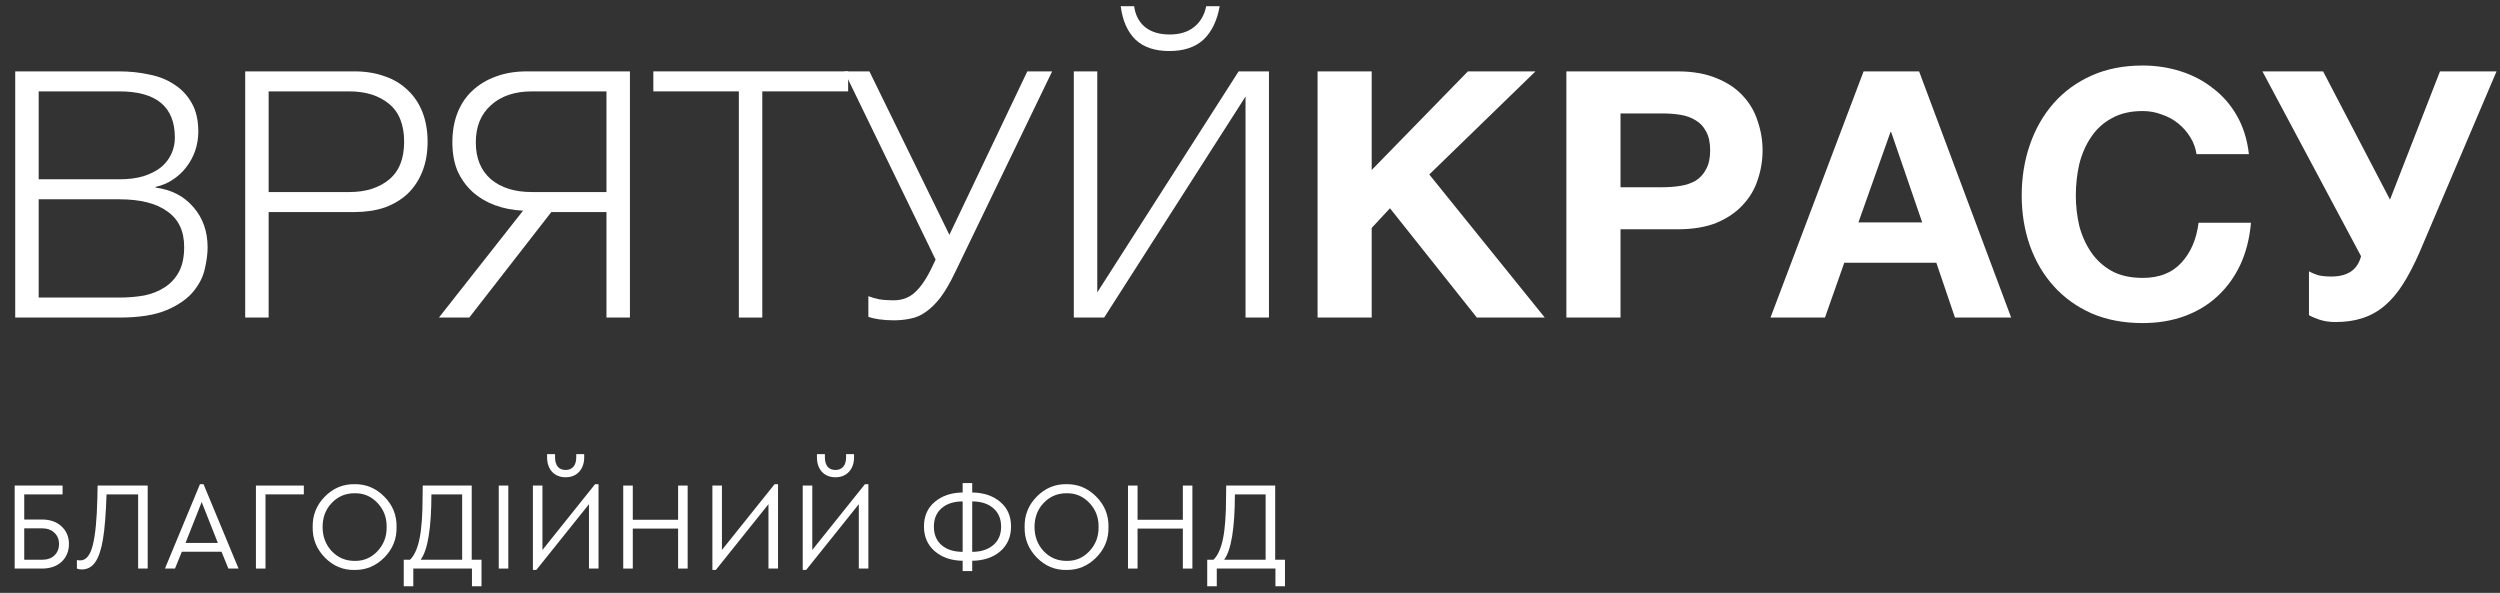 <svg width="253" height="60" viewBox="0 0 253 60" fill="none" xmlns="http://www.w3.org/2000/svg">
<rect x="0" y="0" width="253" height="60" fill="#333333" stroke="none"/>
<path d="M1.541 7.224L12.078 7.224C13.125 7.224 14.125 7.329 15.079 7.538C16.056 7.724 16.905 8.061 17.626 8.55C18.371 9.015 18.964 9.643 19.406 10.434C19.848 11.202 20.069 12.167 20.069 13.33C20.069 13.981 19.964 14.621 19.755 15.249C19.545 15.854 19.243 16.412 18.847 16.924C18.475 17.412 18.022 17.831 17.487 18.18C16.975 18.529 16.393 18.773 15.742 18.913V18.983C17.347 19.192 18.627 19.855 19.58 20.971C20.534 22.065 21.011 23.425 21.011 25.054C21.011 25.659 20.918 26.368 20.732 27.182C20.569 27.973 20.185 28.741 19.58 29.485C18.975 30.229 18.08 30.858 16.893 31.369C15.707 31.881 14.102 32.137 12.078 32.137H1.541L1.541 7.224ZM12.078 30.113C12.962 30.113 13.8 30.043 14.591 29.904C15.382 29.741 16.079 29.462 16.684 29.066C17.289 28.671 17.766 28.148 18.115 27.496C18.464 26.845 18.638 26.008 18.638 24.984C18.638 23.379 18.068 22.181 16.928 21.39C15.812 20.576 14.195 20.169 12.078 20.169H3.914L3.914 30.113H12.078ZM12.078 18.145C13.009 18.145 13.823 18.041 14.521 17.831C15.242 17.599 15.835 17.296 16.3 16.924C16.766 16.529 17.114 16.075 17.347 15.563C17.58 15.051 17.696 14.505 17.696 13.923C17.696 10.806 15.823 9.248 12.078 9.248L3.914 9.248L3.914 18.145H12.078Z" fill="white"/>
<path d="M24.814 7.224L35.874 7.224C36.991 7.224 38.003 7.387 38.91 7.712C39.817 8.015 40.596 8.48 41.248 9.108C41.899 9.713 42.399 10.457 42.748 11.341C43.097 12.225 43.272 13.225 43.272 14.342C43.272 15.459 43.097 16.459 42.748 17.343C42.399 18.227 41.899 18.983 41.248 19.611C40.596 20.215 39.817 20.681 38.91 21.006C38.003 21.309 36.991 21.46 35.874 21.46L27.186 21.46V32.137H24.814L24.814 7.224ZM35.351 19.436C37.003 19.436 38.34 19.017 39.364 18.18C40.387 17.343 40.899 16.063 40.899 14.342C40.899 12.621 40.387 11.341 39.364 10.504C38.34 9.666 37.003 9.248 35.351 9.248L27.186 9.248L27.186 19.436L35.351 19.436Z" fill="white"/>
<path d="M52.933 21.32C51.909 21.274 50.955 21.088 50.071 20.762C49.211 20.436 48.455 19.983 47.803 19.401C47.175 18.82 46.675 18.122 46.303 17.308C45.954 16.47 45.78 15.505 45.78 14.412C45.78 13.295 45.954 12.295 46.303 11.411C46.652 10.527 47.152 9.783 47.803 9.178C48.478 8.55 49.269 8.073 50.176 7.747C51.106 7.398 52.153 7.224 53.316 7.224L63.749 7.224L63.749 32.137H61.376L61.376 21.46L55.794 21.46L47.489 32.137H44.419L52.933 21.32ZM61.376 19.436V9.248H53.84C52.095 9.248 50.711 9.713 49.688 10.643C48.664 11.551 48.152 12.807 48.152 14.412C48.152 16.017 48.664 17.261 49.688 18.145C50.711 19.006 52.095 19.436 53.84 19.436L61.376 19.436Z" fill="white"/>
<path d="M74.771 9.248L66.118 9.248V7.224L85.832 7.224V9.248L77.144 9.248V32.137H74.771V9.248Z" fill="white"/>
<path d="M90.46 32.416C89.902 32.416 89.391 32.381 88.925 32.311C88.483 32.242 88.134 32.16 87.879 32.067V29.974C88.181 30.09 88.541 30.195 88.96 30.288C89.379 30.357 89.867 30.392 90.426 30.392C91.31 30.392 92.042 30.113 92.624 29.555C93.229 28.997 93.81 28.124 94.368 26.938L94.683 26.275L85.436 7.224L87.983 7.224L96.078 23.763L103.964 7.224H106.476L96.671 27.531C96.16 28.601 95.659 29.462 95.171 30.113C94.683 30.741 94.182 31.23 93.671 31.579C93.182 31.927 92.67 32.148 92.135 32.242C91.624 32.358 91.065 32.416 90.46 32.416Z" fill="white"/>
<path d="M108.67 32.137H111.741L126.047 9.771V32.137H128.419V7.224L125.349 7.224L111.043 29.59V7.224L108.67 7.224V32.137ZM118.335 5.165C119.801 5.165 120.952 4.782 121.79 4.014C122.627 3.223 123.174 2.095 123.43 0.629L122.069 0.629C121.883 1.537 121.464 2.246 120.813 2.758C120.185 3.246 119.371 3.491 118.37 3.491C117.324 3.491 116.486 3.235 115.858 2.723C115.253 2.211 114.893 1.513 114.776 0.629L113.416 0.629C113.602 2.095 114.102 3.223 114.916 4.014C115.73 4.782 116.87 5.165 118.335 5.165Z" fill="white"/>
<path d="M133.338 7.224L138.816 7.224V17.203L148.551 7.224L155.389 7.224L144.643 17.657L156.331 32.137H149.458L140.665 21.076L138.816 23.065V32.137H133.338V7.224Z" fill="white"/>
<path d="M158.518 7.224L169.754 7.224C171.312 7.224 172.638 7.457 173.731 7.922C174.825 8.364 175.709 8.957 176.383 9.701C177.081 10.446 177.581 11.306 177.884 12.283C178.209 13.237 178.372 14.214 178.372 15.214C178.372 16.238 178.209 17.226 177.884 18.18C177.581 19.134 177.081 19.983 176.383 20.727C175.709 21.471 174.825 22.076 173.731 22.542C172.638 22.983 171.312 23.204 169.754 23.204L163.997 23.204V32.137H158.518V7.224ZM168.253 18.948C168.881 18.948 169.486 18.901 170.068 18.808C170.649 18.715 171.161 18.541 171.603 18.285C172.045 18.006 172.394 17.622 172.65 17.133C172.929 16.645 173.068 16.005 173.068 15.214C173.068 14.423 172.929 13.784 172.65 13.295C172.394 12.807 172.045 12.434 171.603 12.179C171.161 11.899 170.649 11.713 170.068 11.62C169.486 11.527 168.881 11.481 168.253 11.481H163.997V18.948L168.253 18.948Z" fill="white"/>
<path d="M188.595 7.224L194.213 7.224L203.529 32.137H197.841L195.957 26.589L186.641 26.589L184.687 32.137H179.174L188.595 7.224ZM194.527 22.507L191.386 13.365H191.317L188.072 22.507L194.527 22.507Z" fill="white"/>
<path d="M216.843 32.695C214.912 32.695 213.191 32.37 211.679 31.718C210.167 31.044 208.887 30.125 207.84 28.962C206.794 27.799 205.991 26.438 205.433 24.879C204.875 23.298 204.596 21.599 204.596 19.785C204.596 17.948 204.875 16.226 205.433 14.621C205.991 13.016 206.794 11.62 207.84 10.434C208.887 9.248 210.167 8.317 211.679 7.643C213.191 6.968 214.912 6.631 216.843 6.631C218.192 6.631 219.483 6.829 220.716 7.224C221.948 7.619 223.042 8.201 223.995 8.969C224.972 9.713 225.775 10.643 226.403 11.76C227.031 12.877 227.427 14.156 227.589 15.598H222.286C222.193 14.97 221.983 14.4 221.658 13.888C221.332 13.353 220.925 12.888 220.436 12.493C219.948 12.097 219.39 11.795 218.762 11.585C218.157 11.353 217.517 11.237 216.843 11.237C215.61 11.237 214.563 11.481 213.702 11.969C212.842 12.434 212.144 13.074 211.609 13.888C211.074 14.679 210.678 15.586 210.422 16.61C210.19 17.633 210.074 18.692 210.074 19.785C210.074 20.832 210.19 21.855 210.422 22.856C210.678 23.833 211.074 24.716 211.609 25.507C212.144 26.298 212.842 26.938 213.702 27.426C214.563 27.892 215.61 28.124 216.843 28.124C218.517 28.124 219.82 27.613 220.751 26.589C221.704 25.566 222.286 24.216 222.495 22.542H227.799C227.659 24.123 227.299 25.542 226.717 26.798C226.136 28.031 225.368 29.09 224.414 29.974C223.46 30.858 222.344 31.532 221.065 31.997C219.785 32.462 218.378 32.695 216.843 32.695Z" fill="white"/>
<path d="M236.355 32.59C235.75 32.59 235.203 32.509 234.715 32.346C234.249 32.183 233.901 32.032 233.668 31.893V27.461C233.924 27.601 234.226 27.729 234.575 27.845C234.947 27.938 235.401 27.985 235.936 27.985C237.587 27.985 238.588 27.299 238.937 25.926L228.958 7.224L235.098 7.224L241.868 20.204L246.927 7.224L252.649 7.224L244.868 25.507C244.31 26.787 243.74 27.88 243.159 28.787C242.6 29.671 241.972 30.404 241.274 30.985C240.6 31.544 239.855 31.951 239.041 32.207C238.25 32.462 237.355 32.59 236.355 32.59Z" fill="white"/>
<path d="M1.486 57.539V49.139H6.332V50.03H2.453V52.575H4.25C5.076 52.575 5.737 52.809 6.233 53.275C6.728 53.733 6.976 54.323 6.976 55.044C6.976 55.782 6.728 56.385 6.233 56.852C5.737 57.31 5.076 57.539 4.25 57.539H1.486ZM2.453 56.648H4.237C4.774 56.648 5.196 56.504 5.501 56.215C5.815 55.918 5.972 55.532 5.972 55.057C5.972 54.582 5.815 54.2 5.501 53.912C5.196 53.615 4.774 53.466 4.237 53.466H2.453V56.648Z" fill="white"/>
<path d="M9.878 49.139H14.946V57.539H13.979V50.03H10.782C10.716 52.016 10.596 53.526 10.423 54.561C10.241 55.638 9.977 56.419 9.63 56.902C9.291 57.386 8.837 57.628 8.267 57.628C8.068 57.628 7.907 57.598 7.783 57.539V56.673C7.858 56.699 7.969 56.712 8.118 56.712C8.704 56.712 9.126 56.207 9.382 55.197C9.646 54.187 9.803 52.588 9.853 50.399L9.878 49.139Z" fill="white"/>
<path d="M23.112 57.539L22.418 55.833H18.403L17.709 57.539H16.693L20.237 48.999H20.596L24.141 57.539H23.112ZM22.046 54.943L20.41 50.806L18.775 54.943H22.046Z" fill="white"/>
<path d="M25.901 57.539V49.139H30.747V50.03H26.868V57.539H25.901Z" fill="white"/>
<path d="M31.643 53.339C31.619 52.143 32.027 51.116 32.87 50.259C33.713 49.402 34.717 48.982 35.882 48.999C37.038 48.982 38.042 49.402 38.893 50.259C39.744 51.116 40.157 52.143 40.132 53.339C40.157 54.535 39.744 55.562 38.893 56.419C38.042 57.276 37.038 57.696 35.882 57.679C34.725 57.704 33.721 57.284 32.87 56.419C32.027 55.553 31.619 54.527 31.643 53.339ZM39.128 53.326C39.145 52.376 38.835 51.566 38.199 50.895C37.563 50.225 36.794 49.899 35.894 49.916C34.969 49.916 34.196 50.242 33.577 50.895C32.957 51.54 32.647 52.351 32.647 53.326C32.647 54.302 32.957 55.121 33.577 55.782C34.196 56.436 34.969 56.762 35.894 56.762C36.794 56.779 37.563 56.453 38.199 55.782C38.835 55.104 39.145 54.285 39.128 53.326Z" fill="white"/>
<path d="M47.738 56.648H48.729V59.333H47.762V57.539H41.826V59.333H40.86V56.648H41.492C41.93 56.224 42.252 55.511 42.458 54.51C42.665 53.509 42.768 52.071 42.768 50.196L42.781 49.139H47.738V56.648ZM42.57 56.648H46.771V50.03H43.66C43.652 53.466 43.289 55.672 42.57 56.648Z" fill="white"/>
<path d="M50.474 57.539V49.139H51.441V57.539H50.474Z" fill="white"/>
<path d="M60.224 48.999H60.571V57.539H59.605V51.023L54.276 57.679H53.929V49.139H54.895V55.655L60.224 48.999ZM55.366 46.276V45.958H56.172V46.288C56.172 46.687 56.263 47.001 56.444 47.23C56.635 47.451 56.899 47.561 57.238 47.561C57.576 47.561 57.841 47.451 58.031 47.23C58.221 47.01 58.316 46.696 58.316 46.288V45.958H59.121V46.276C59.121 46.887 58.948 47.379 58.601 47.752C58.262 48.117 57.808 48.299 57.238 48.299C56.676 48.299 56.221 48.117 55.874 47.752C55.536 47.379 55.366 46.887 55.366 46.276Z" fill="white"/>
<path d="M63.072 57.539V49.139H64.038V52.601H68.624V49.139H69.59V57.539H68.624V53.492H64.038V57.539H63.072Z" fill="white"/>
<path d="M78.389 48.999H78.736V57.539H77.769V51.023L72.441 57.679H72.094V49.139H73.06V55.655L78.389 48.999Z" fill="white"/>
<path d="M87.532 48.999H87.879V57.539H86.912V51.023L81.583 57.679H81.236V49.139H82.203V55.655L87.532 48.999ZM82.674 46.276V45.958H83.479V46.288C83.479 46.687 83.57 47.001 83.752 47.23C83.942 47.451 84.206 47.561 84.545 47.561C84.884 47.561 85.148 47.451 85.338 47.23C85.528 47.01 85.623 46.696 85.623 46.288V45.958H86.429V46.276C86.429 46.887 86.255 47.379 85.908 47.752C85.57 48.117 85.115 48.299 84.545 48.299C83.983 48.299 83.529 48.117 83.182 47.752C82.843 47.379 82.674 46.887 82.674 46.276Z" fill="white"/>
<path d="M98.388 56.75V57.793H97.421V56.75C96.265 56.733 95.323 56.41 94.596 55.782C93.869 55.155 93.505 54.319 93.505 53.275C93.505 52.232 93.869 51.405 94.596 50.794C95.323 50.174 96.265 49.856 97.421 49.839V48.885H98.388V49.839C99.553 49.856 100.499 50.174 101.226 50.794C101.953 51.405 102.317 52.232 102.317 53.275C102.317 54.327 101.953 55.167 101.226 55.795C100.499 56.415 99.553 56.733 98.388 56.75ZM97.421 55.846V50.743C96.529 50.743 95.819 50.972 95.29 51.43C94.769 51.88 94.509 52.503 94.509 53.301C94.509 54.09 94.769 54.714 95.29 55.172C95.819 55.621 96.529 55.846 97.421 55.846ZM100.507 55.172C101.044 54.722 101.313 54.098 101.313 53.301C101.313 52.503 101.048 51.88 100.52 51.43C99.991 50.972 99.28 50.743 98.388 50.743V55.846C99.264 55.846 99.97 55.621 100.507 55.172Z" fill="white"/>
<path d="M103.691 53.339C103.666 52.143 104.075 51.116 104.917 50.259C105.76 49.402 106.764 48.982 107.929 48.999C109.085 48.982 110.089 49.402 110.94 50.259C111.791 51.116 112.204 52.143 112.179 53.339C112.204 54.535 111.791 55.562 110.94 56.419C110.089 57.276 109.085 57.696 107.929 57.679C106.772 57.704 105.768 57.284 104.917 56.419C104.075 55.553 103.666 54.527 103.691 53.339ZM111.176 53.326C111.192 52.376 110.882 51.566 110.246 50.895C109.61 50.225 108.842 49.899 107.941 49.916C107.016 49.916 106.243 50.242 105.624 50.895C105.004 51.54 104.694 52.351 104.694 53.326C104.694 54.302 105.004 55.121 105.624 55.782C106.243 56.436 107.016 56.762 107.941 56.762C108.842 56.779 109.61 56.453 110.246 55.782C110.882 55.104 111.192 54.285 111.176 53.326Z" fill="white"/>
<path d="M114.153 57.539V49.139H115.12V52.601H119.705V49.139H120.671V57.539H119.705V53.492H115.12V57.539H114.153Z" fill="white"/>
<path d="M129.049 56.648H130.04V59.333H129.074V57.539H123.138V59.333H122.171V56.648H122.803C123.241 56.224 123.563 55.511 123.77 54.51C123.976 53.509 124.079 52.071 124.079 50.196L124.092 49.139H129.049V56.648ZM123.881 56.648H128.082V50.03H124.972C124.963 53.466 124.6 55.672 123.881 56.648Z" fill="white"/>
</svg>
